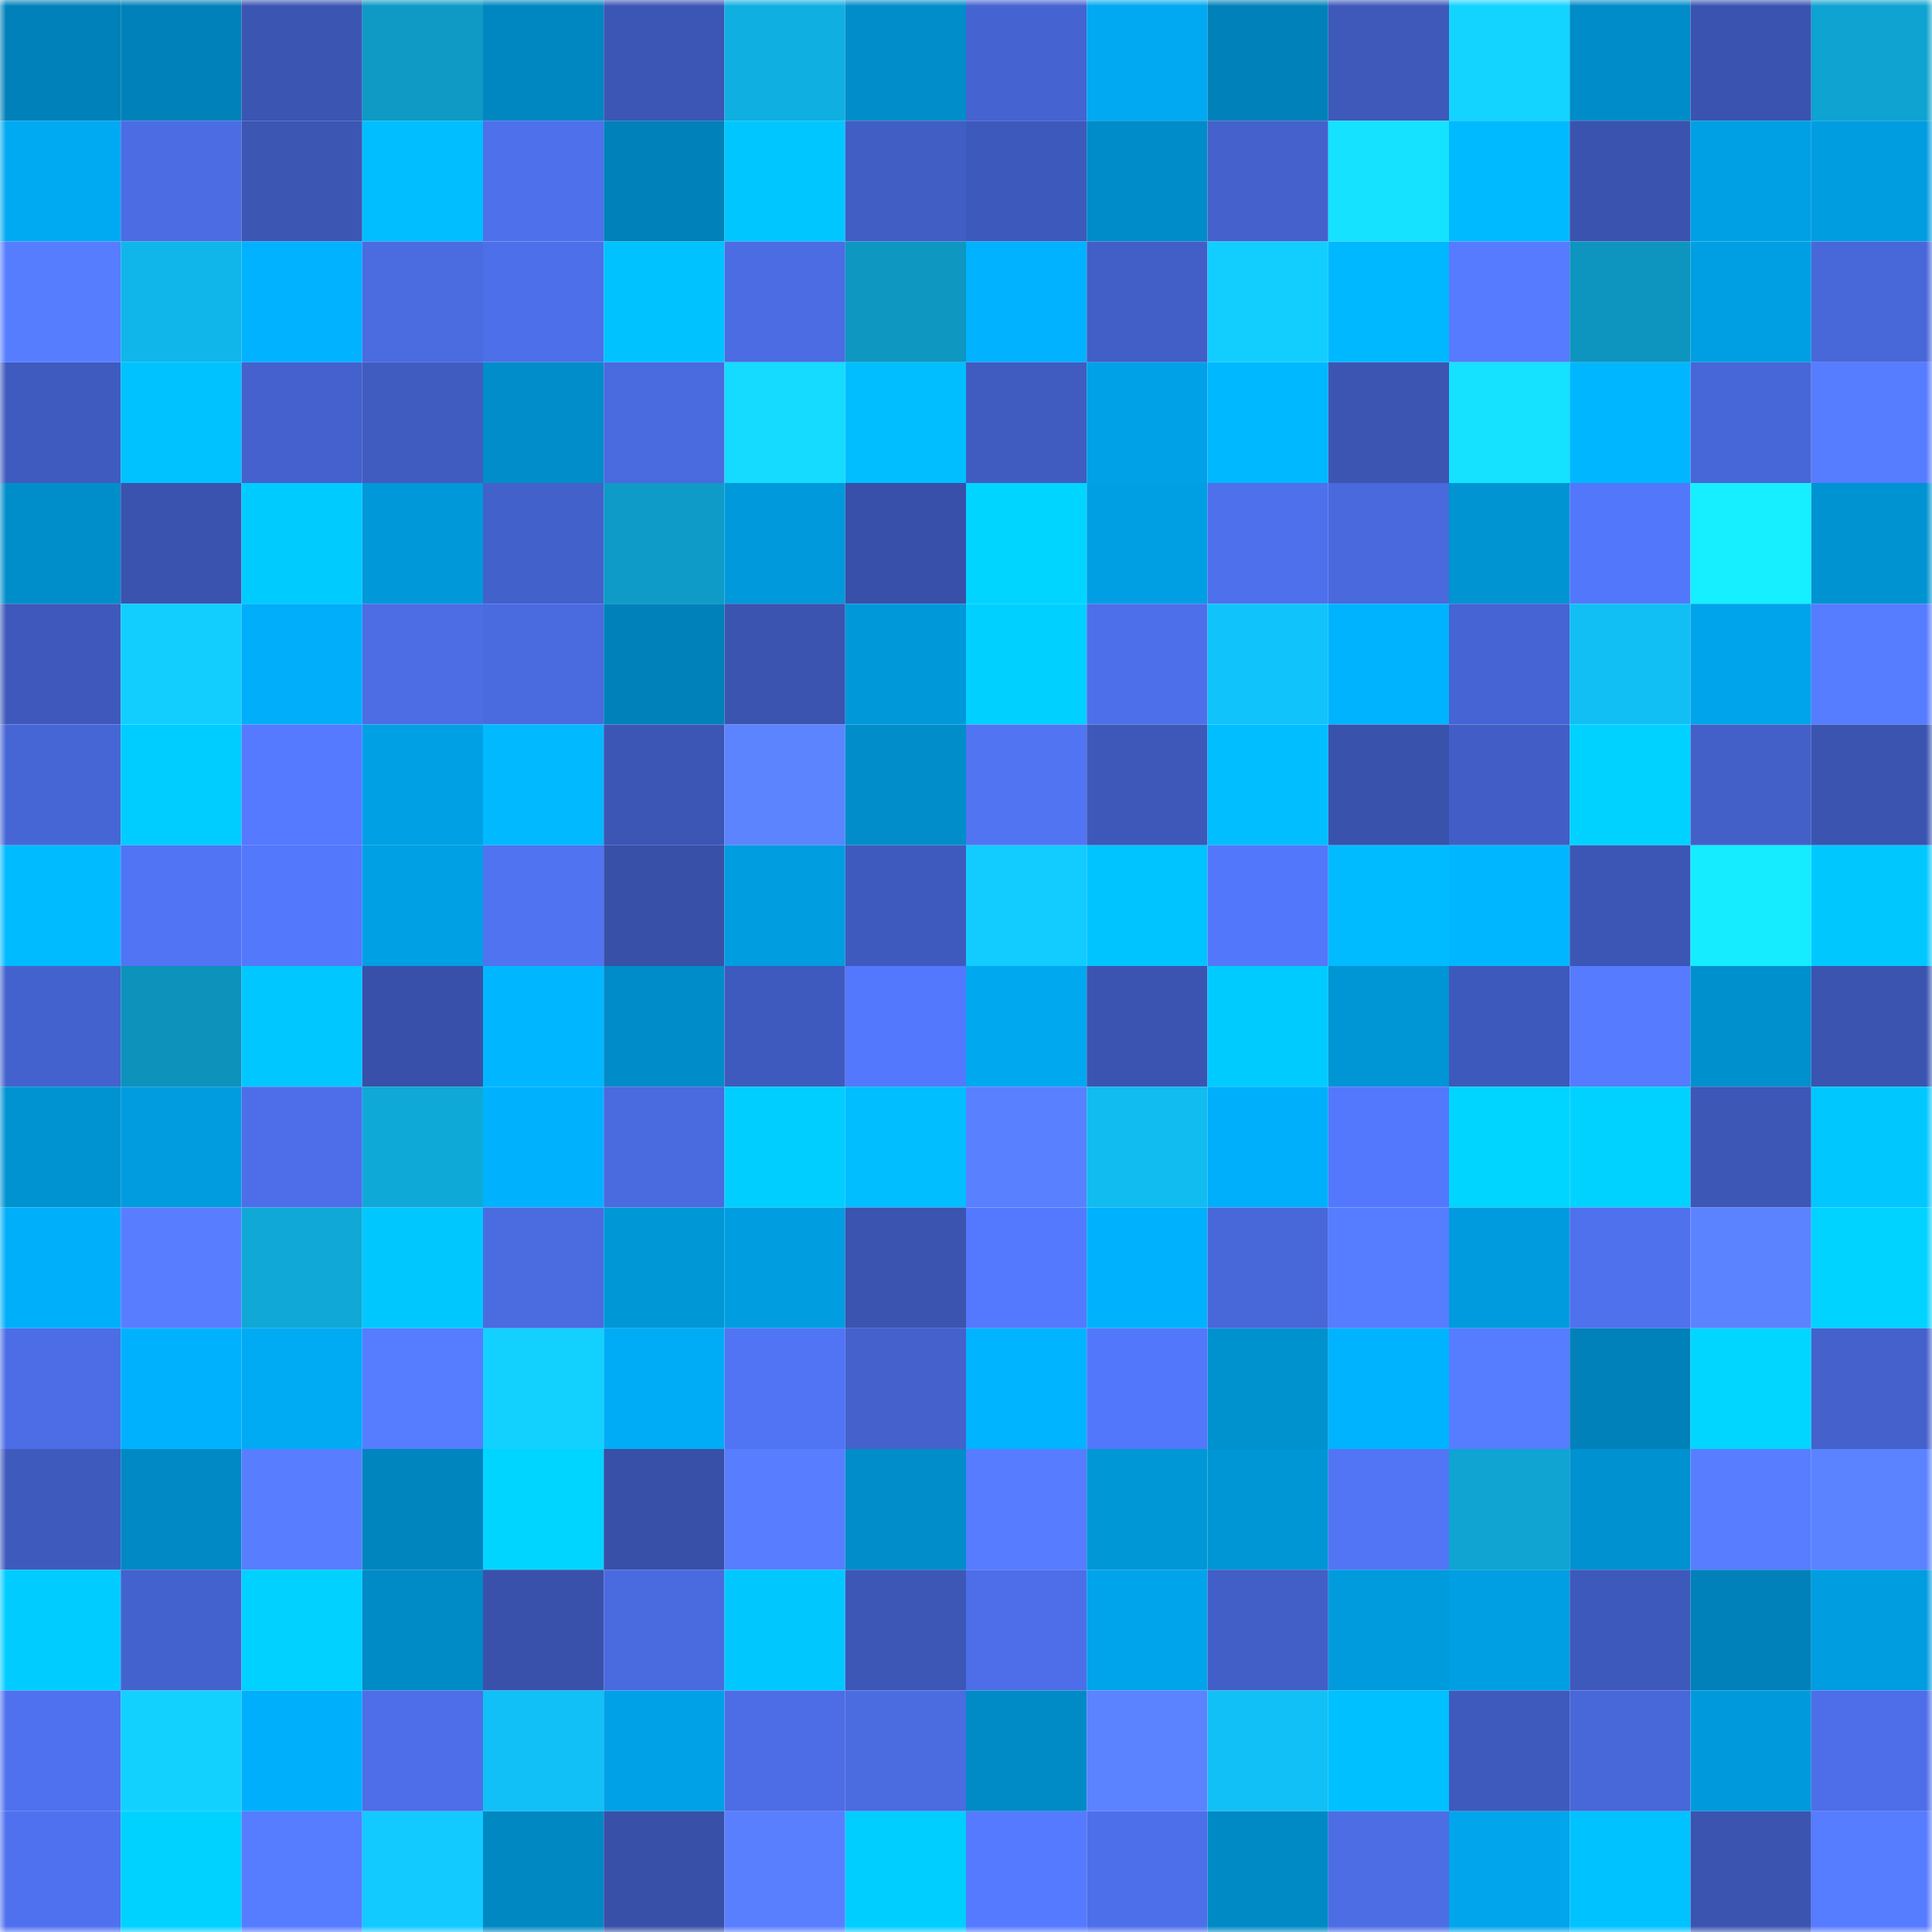 <svg viewBox="0 0 160 160" fill="none" role="img" xmlns="http://www.w3.org/2000/svg" width="240" height="240" name="ens%2Cforestrebel.eth"><mask id="1120829666" mask-type="alpha" maskUnits="userSpaceOnUse" x="0" y="0" width="160" height="160"><rect width="160" height="160" fill="#FFFFFF"></rect></mask><g mask="url(#1120829666)"><rect x="0" y="0" width="10" height="10" fill="#0081b9"></rect><rect x="10" y="0" width="10" height="10" fill="#0081b9"></rect><rect x="20" y="0" width="10" height="10" fill="#3b55b3"></rect><rect x="30" y="0" width="10" height="10" fill="#0e9ac5"></rect><rect x="40" y="0" width="10" height="10" fill="#0086c0"></rect><rect x="50" y="0" width="10" height="10" fill="#3c56b5"></rect><rect x="60" y="0" width="10" height="10" fill="#10afe1"></rect><rect x="70" y="0" width="10" height="10" fill="#008dca"></rect><rect x="80" y="0" width="10" height="10" fill="#4563d1"></rect><rect x="90" y="0" width="10" height="10" fill="#00a9f2"></rect><rect x="100" y="0" width="10" height="10" fill="#0081b9"></rect><rect x="110" y="0" width="10" height="10" fill="#3e59ba"></rect><rect x="120" y="0" width="10" height="10" fill="#13d4ff"></rect><rect x="130" y="0" width="10" height="10" fill="#008cc8"></rect><rect x="140" y="0" width="10" height="10" fill="#3a53b0"></rect><rect x="150" y="0" width="10" height="10" fill="#0ea3d1"></rect><rect x="0" y="10" width="10" height="10" fill="#00aaf3"></rect><rect x="10" y="10" width="10" height="10" fill="#4b6ce3"></rect><rect x="20" y="10" width="10" height="10" fill="#3c56b4"></rect><rect x="30" y="10" width="10" height="10" fill="#00beff"></rect><rect x="40" y="10" width="10" height="10" fill="#4e70eb"></rect><rect x="50" y="10" width="10" height="10" fill="#0081b9"></rect><rect x="60" y="10" width="10" height="10" fill="#00c6ff"></rect><rect x="70" y="10" width="10" height="10" fill="#415ec5"></rect><rect x="80" y="10" width="10" height="10" fill="#3e59bc"></rect><rect x="90" y="10" width="10" height="10" fill="#008cc8"></rect><rect x="100" y="10" width="10" height="10" fill="#4461cc"></rect><rect x="110" y="10" width="10" height="10" fill="#14e2ff"></rect><rect x="120" y="10" width="10" height="10" fill="#00baff"></rect><rect x="130" y="10" width="10" height="10" fill="#3a53ae"></rect><rect x="140" y="10" width="10" height="10" fill="#00a0e5"></rect><rect x="150" y="10" width="10" height="10" fill="#009de1"></rect><rect x="0" y="20" width="10" height="10" fill="#577dff"></rect><rect x="10" y="20" width="10" height="10" fill="#10b6ea"></rect><rect x="20" y="20" width="10" height="10" fill="#00b2ff"></rect><rect x="30" y="20" width="10" height="10" fill="#4b6be1"></rect><rect x="40" y="20" width="10" height="10" fill="#4d6fe9"></rect><rect x="50" y="20" width="10" height="10" fill="#00c2ff"></rect><rect x="60" y="20" width="10" height="10" fill="#4b6ce3"></rect><rect x="70" y="20" width="10" height="10" fill="#0d97c1"></rect><rect x="80" y="20" width="10" height="10" fill="#00b2ff"></rect><rect x="90" y="20" width="10" height="10" fill="#425ec7"></rect><rect x="100" y="20" width="10" height="10" fill="#12ceff"></rect><rect x="110" y="20" width="10" height="10" fill="#00b8ff"></rect><rect x="120" y="20" width="10" height="10" fill="#567bff"></rect><rect x="130" y="20" width="10" height="10" fill="#0d95bf"></rect><rect x="140" y="20" width="10" height="10" fill="#009fe3"></rect><rect x="150" y="20" width="10" height="10" fill="#4868da"></rect><rect x="0" y="30" width="10" height="10" fill="#405bc0"></rect><rect x="10" y="30" width="10" height="10" fill="#00c2ff"></rect><rect x="20" y="30" width="10" height="10" fill="#4461cd"></rect><rect x="30" y="30" width="10" height="10" fill="#405cc1"></rect><rect x="40" y="30" width="10" height="10" fill="#008dc9"></rect><rect x="50" y="30" width="10" height="10" fill="#4a6adf"></rect><rect x="60" y="30" width="10" height="10" fill="#14dbff"></rect><rect x="70" y="30" width="10" height="10" fill="#00beff"></rect><rect x="80" y="30" width="10" height="10" fill="#405cc1"></rect><rect x="90" y="30" width="10" height="10" fill="#00a1e7"></rect><rect x="100" y="30" width="10" height="10" fill="#00b8ff"></rect><rect x="110" y="30" width="10" height="10" fill="#3c55b3"></rect><rect x="120" y="30" width="10" height="10" fill="#14e2ff"></rect><rect x="130" y="30" width="10" height="10" fill="#00b7ff"></rect><rect x="140" y="30" width="10" height="10" fill="#4766d7"></rect><rect x="150" y="30" width="10" height="10" fill="#567cff"></rect><rect x="0" y="40" width="10" height="10" fill="#008ecb"></rect><rect x="10" y="40" width="10" height="10" fill="#3a53ae"></rect><rect x="20" y="40" width="10" height="10" fill="#00cbff"></rect><rect x="30" y="40" width="10" height="10" fill="#0098d9"></rect><rect x="40" y="40" width="10" height="10" fill="#4361cb"></rect><rect x="50" y="40" width="10" height="10" fill="#0e9bc7"></rect><rect x="60" y="40" width="10" height="10" fill="#0099db"></rect><rect x="70" y="40" width="10" height="10" fill="#3850a9"></rect><rect x="80" y="40" width="10" height="10" fill="#00d5ff"></rect><rect x="90" y="40" width="10" height="10" fill="#009fe3"></rect><rect x="100" y="40" width="10" height="10" fill="#4e70ec"></rect><rect x="110" y="40" width="10" height="10" fill="#4969dd"></rect><rect x="120" y="40" width="10" height="10" fill="#0094d3"></rect><rect x="130" y="40" width="10" height="10" fill="#5377fb"></rect><rect x="140" y="40" width="10" height="10" fill="#15efff"></rect><rect x="150" y="40" width="10" height="10" fill="#0093d2"></rect><rect x="0" y="50" width="10" height="10" fill="#3e59bb"></rect><rect x="10" y="50" width="10" height="10" fill="#12ceff"></rect><rect x="20" y="50" width="10" height="10" fill="#00aef9"></rect><rect x="30" y="50" width="10" height="10" fill="#4c6de4"></rect><rect x="40" y="50" width="10" height="10" fill="#4a6ae0"></rect><rect x="50" y="50" width="10" height="10" fill="#0081b9"></rect><rect x="60" y="50" width="10" height="10" fill="#3b54b0"></rect><rect x="70" y="50" width="10" height="10" fill="#0098d9"></rect><rect x="80" y="50" width="10" height="10" fill="#00d0ff"></rect><rect x="90" y="50" width="10" height="10" fill="#4e6fea"></rect><rect x="100" y="50" width="10" height="10" fill="#11c3fb"></rect><rect x="110" y="50" width="10" height="10" fill="#00b3ff"></rect><rect x="120" y="50" width="10" height="10" fill="#4664d3"></rect><rect x="130" y="50" width="10" height="10" fill="#11bff5"></rect><rect x="140" y="50" width="10" height="10" fill="#00a4eb"></rect><rect x="150" y="50" width="10" height="10" fill="#567cff"></rect><rect x="0" y="60" width="10" height="10" fill="#4766d6"></rect><rect x="10" y="60" width="10" height="10" fill="#00cdff"></rect><rect x="20" y="60" width="10" height="10" fill="#5579ff"></rect><rect x="30" y="60" width="10" height="10" fill="#00a0e5"></rect><rect x="40" y="60" width="10" height="10" fill="#00b9ff"></rect><rect x="50" y="60" width="10" height="10" fill="#3c56b5"></rect><rect x="60" y="60" width="10" height="10" fill="#5c84ff"></rect><rect x="70" y="60" width="10" height="10" fill="#008dca"></rect><rect x="80" y="60" width="10" height="10" fill="#5174f3"></rect><rect x="90" y="60" width="10" height="10" fill="#3d58b9"></rect><rect x="100" y="60" width="10" height="10" fill="#00beff"></rect><rect x="110" y="60" width="10" height="10" fill="#3952ac"></rect><rect x="120" y="60" width="10" height="10" fill="#425ec6"></rect><rect x="130" y="60" width="10" height="10" fill="#00d2ff"></rect><rect x="140" y="60" width="10" height="10" fill="#4360c9"></rect><rect x="150" y="60" width="10" height="10" fill="#3a54b0"></rect><rect x="0" y="70" width="10" height="10" fill="#00bbff"></rect><rect x="10" y="70" width="10" height="10" fill="#5174f4"></rect><rect x="20" y="70" width="10" height="10" fill="#5478fc"></rect><rect x="30" y="70" width="10" height="10" fill="#00a0e5"></rect><rect x="40" y="70" width="10" height="10" fill="#5073f2"></rect><rect x="50" y="70" width="10" height="10" fill="#3850a7"></rect><rect x="60" y="70" width="10" height="10" fill="#009de0"></rect><rect x="70" y="70" width="10" height="10" fill="#3f5abe"></rect><rect x="80" y="70" width="10" height="10" fill="#12ccff"></rect><rect x="90" y="70" width="10" height="10" fill="#00c4ff"></rect><rect x="100" y="70" width="10" height="10" fill="#5377fa"></rect><rect x="110" y="70" width="10" height="10" fill="#00bbff"></rect><rect x="120" y="70" width="10" height="10" fill="#00b7ff"></rect><rect x="130" y="70" width="10" height="10" fill="#3c56b5"></rect><rect x="140" y="70" width="10" height="10" fill="#15ecff"></rect><rect x="150" y="70" width="10" height="10" fill="#00c8ff"></rect><rect x="0" y="80" width="10" height="10" fill="#4462ce"></rect><rect x="10" y="80" width="10" height="10" fill="#0d92bc"></rect><rect x="20" y="80" width="10" height="10" fill="#00c7ff"></rect><rect x="30" y="80" width="10" height="10" fill="#3850a9"></rect><rect x="40" y="80" width="10" height="10" fill="#00b7ff"></rect><rect x="50" y="80" width="10" height="10" fill="#008cc8"></rect><rect x="60" y="80" width="10" height="10" fill="#3f5abe"></rect><rect x="70" y="80" width="10" height="10" fill="#5478fd"></rect><rect x="80" y="80" width="10" height="10" fill="#00a8f0"></rect><rect x="90" y="80" width="10" height="10" fill="#3b54b2"></rect><rect x="100" y="80" width="10" height="10" fill="#00cbff"></rect><rect x="110" y="80" width="10" height="10" fill="#0095d5"></rect><rect x="120" y="80" width="10" height="10" fill="#3e59bc"></rect><rect x="130" y="80" width="10" height="10" fill="#567bff"></rect><rect x="140" y="80" width="10" height="10" fill="#0090cd"></rect><rect x="150" y="80" width="10" height="10" fill="#3a54b0"></rect><rect x="0" y="90" width="10" height="10" fill="#0093d2"></rect><rect x="10" y="90" width="10" height="10" fill="#009cdf"></rect><rect x="20" y="90" width="10" height="10" fill="#4d6ee8"></rect><rect x="30" y="90" width="10" height="10" fill="#0fa9d8"></rect><rect x="40" y="90" width="10" height="10" fill="#00b2fe"></rect><rect x="50" y="90" width="10" height="10" fill="#4a6adf"></rect><rect x="60" y="90" width="10" height="10" fill="#00ceff"></rect><rect x="70" y="90" width="10" height="10" fill="#00beff"></rect><rect x="80" y="90" width="10" height="10" fill="#5980ff"></rect><rect x="90" y="90" width="10" height="10" fill="#11bcf1"></rect><rect x="100" y="90" width="10" height="10" fill="#00affb"></rect><rect x="110" y="90" width="10" height="10" fill="#5478fd"></rect><rect x="120" y="90" width="10" height="10" fill="#00d5ff"></rect><rect x="130" y="90" width="10" height="10" fill="#00d2ff"></rect><rect x="140" y="90" width="10" height="10" fill="#3d57b7"></rect><rect x="150" y="90" width="10" height="10" fill="#00c8ff"></rect><rect x="0" y="100" width="10" height="10" fill="#00affa"></rect><rect x="10" y="100" width="10" height="10" fill="#587eff"></rect><rect x="20" y="100" width="10" height="10" fill="#0fa8d7"></rect><rect x="30" y="100" width="10" height="10" fill="#00c8ff"></rect><rect x="40" y="100" width="10" height="10" fill="#4b6be1"></rect><rect x="50" y="100" width="10" height="10" fill="#0097d7"></rect><rect x="60" y="100" width="10" height="10" fill="#009de1"></rect><rect x="70" y="100" width="10" height="10" fill="#3a54b0"></rect><rect x="80" y="100" width="10" height="10" fill="#5479fe"></rect><rect x="90" y="100" width="10" height="10" fill="#00b2fe"></rect><rect x="100" y="100" width="10" height="10" fill="#4867d9"></rect><rect x="110" y="100" width="10" height="10" fill="#567cff"></rect><rect x="120" y="100" width="10" height="10" fill="#009bde"></rect><rect x="130" y="100" width="10" height="10" fill="#4f71ed"></rect><rect x="140" y="100" width="10" height="10" fill="#5b83ff"></rect><rect x="150" y="100" width="10" height="10" fill="#00d3ff"></rect><rect x="0" y="110" width="10" height="10" fill="#4c6de6"></rect><rect x="10" y="110" width="10" height="10" fill="#00b2fe"></rect><rect x="20" y="110" width="10" height="10" fill="#00abf4"></rect><rect x="30" y="110" width="10" height="10" fill="#567cff"></rect><rect x="40" y="110" width="10" height="10" fill="#13d1ff"></rect><rect x="50" y="110" width="10" height="10" fill="#00acf6"></rect><rect x="60" y="110" width="10" height="10" fill="#5174f5"></rect><rect x="70" y="110" width="10" height="10" fill="#4461cc"></rect><rect x="80" y="110" width="10" height="10" fill="#00b4ff"></rect><rect x="90" y="110" width="10" height="10" fill="#5377fb"></rect><rect x="100" y="110" width="10" height="10" fill="#0091cf"></rect><rect x="110" y="110" width="10" height="10" fill="#00b3ff"></rect><rect x="120" y="110" width="10" height="10" fill="#567cff"></rect><rect x="130" y="110" width="10" height="10" fill="#0081b9"></rect><rect x="140" y="110" width="10" height="10" fill="#00d6ff"></rect><rect x="150" y="110" width="10" height="10" fill="#4461cc"></rect><rect x="0" y="120" width="10" height="10" fill="#3f5abd"></rect><rect x="10" y="120" width="10" height="10" fill="#0089c4"></rect><rect x="20" y="120" width="10" height="10" fill="#587eff"></rect><rect x="30" y="120" width="10" height="10" fill="#0085be"></rect><rect x="40" y="120" width="10" height="10" fill="#00d5ff"></rect><rect x="50" y="120" width="10" height="10" fill="#3850a7"></rect><rect x="60" y="120" width="10" height="10" fill="#587eff"></rect><rect x="70" y="120" width="10" height="10" fill="#008dca"></rect><rect x="80" y="120" width="10" height="10" fill="#577cff"></rect><rect x="90" y="120" width="10" height="10" fill="#0097d7"></rect><rect x="100" y="120" width="10" height="10" fill="#0095d4"></rect><rect x="110" y="120" width="10" height="10" fill="#5275f6"></rect><rect x="120" y="120" width="10" height="10" fill="#0fa4d2"></rect><rect x="130" y="120" width="10" height="10" fill="#0091d0"></rect><rect x="140" y="120" width="10" height="10" fill="#587eff"></rect><rect x="150" y="120" width="10" height="10" fill="#5b82ff"></rect><rect x="0" y="130" width="10" height="10" fill="#00ccff"></rect><rect x="10" y="130" width="10" height="10" fill="#4462ce"></rect><rect x="20" y="130" width="10" height="10" fill="#00d1ff"></rect><rect x="30" y="130" width="10" height="10" fill="#008ac6"></rect><rect x="40" y="130" width="10" height="10" fill="#3951ab"></rect><rect x="50" y="130" width="10" height="10" fill="#4a6adf"></rect><rect x="60" y="130" width="10" height="10" fill="#00c8ff"></rect><rect x="70" y="130" width="10" height="10" fill="#3d57b7"></rect><rect x="80" y="130" width="10" height="10" fill="#4d6ee8"></rect><rect x="90" y="130" width="10" height="10" fill="#00a4eb"></rect><rect x="100" y="130" width="10" height="10" fill="#425fc7"></rect><rect x="110" y="130" width="10" height="10" fill="#009bdd"></rect><rect x="120" y="130" width="10" height="10" fill="#009ee2"></rect><rect x="130" y="130" width="10" height="10" fill="#3e59bc"></rect><rect x="140" y="130" width="10" height="10" fill="#0081b9"></rect><rect x="150" y="130" width="10" height="10" fill="#009de1"></rect><rect x="0" y="140" width="10" height="10" fill="#4f71ef"></rect><rect x="10" y="140" width="10" height="10" fill="#13d1ff"></rect><rect x="20" y="140" width="10" height="10" fill="#00affb"></rect><rect x="30" y="140" width="10" height="10" fill="#4d6ee8"></rect><rect x="40" y="140" width="10" height="10" fill="#11c0f6"></rect><rect x="50" y="140" width="10" height="10" fill="#00a1e7"></rect><rect x="60" y="140" width="10" height="10" fill="#4c6de5"></rect><rect x="70" y="140" width="10" height="10" fill="#4b6be1"></rect><rect x="80" y="140" width="10" height="10" fill="#008bc6"></rect><rect x="90" y="140" width="10" height="10" fill="#5b83ff"></rect><rect x="100" y="140" width="10" height="10" fill="#11c0f6"></rect><rect x="110" y="140" width="10" height="10" fill="#00c0ff"></rect><rect x="120" y="140" width="10" height="10" fill="#3f5abd"></rect><rect x="130" y="140" width="10" height="10" fill="#4867d8"></rect><rect x="140" y="140" width="10" height="10" fill="#009adc"></rect><rect x="150" y="140" width="10" height="10" fill="#4d6ee8"></rect><rect x="0" y="150" width="10" height="10" fill="#4f71ef"></rect><rect x="10" y="150" width="10" height="10" fill="#00d2ff"></rect><rect x="20" y="150" width="10" height="10" fill="#567cff"></rect><rect x="30" y="150" width="10" height="10" fill="#12caff"></rect><rect x="40" y="150" width="10" height="10" fill="#0088c2"></rect><rect x="50" y="150" width="10" height="10" fill="#3850a7"></rect><rect x="60" y="150" width="10" height="10" fill="#597fff"></rect><rect x="70" y="150" width="10" height="10" fill="#00ceff"></rect><rect x="80" y="150" width="10" height="10" fill="#557aff"></rect><rect x="90" y="150" width="10" height="10" fill="#4e6fea"></rect><rect x="100" y="150" width="10" height="10" fill="#008ac5"></rect><rect x="110" y="150" width="10" height="10" fill="#4c6de4"></rect><rect x="120" y="150" width="10" height="10" fill="#00a5ec"></rect><rect x="130" y="150" width="10" height="10" fill="#00c2ff"></rect><rect x="140" y="150" width="10" height="10" fill="#3a54b0"></rect><rect x="150" y="150" width="10" height="10" fill="#567cff"></rect></g></svg>